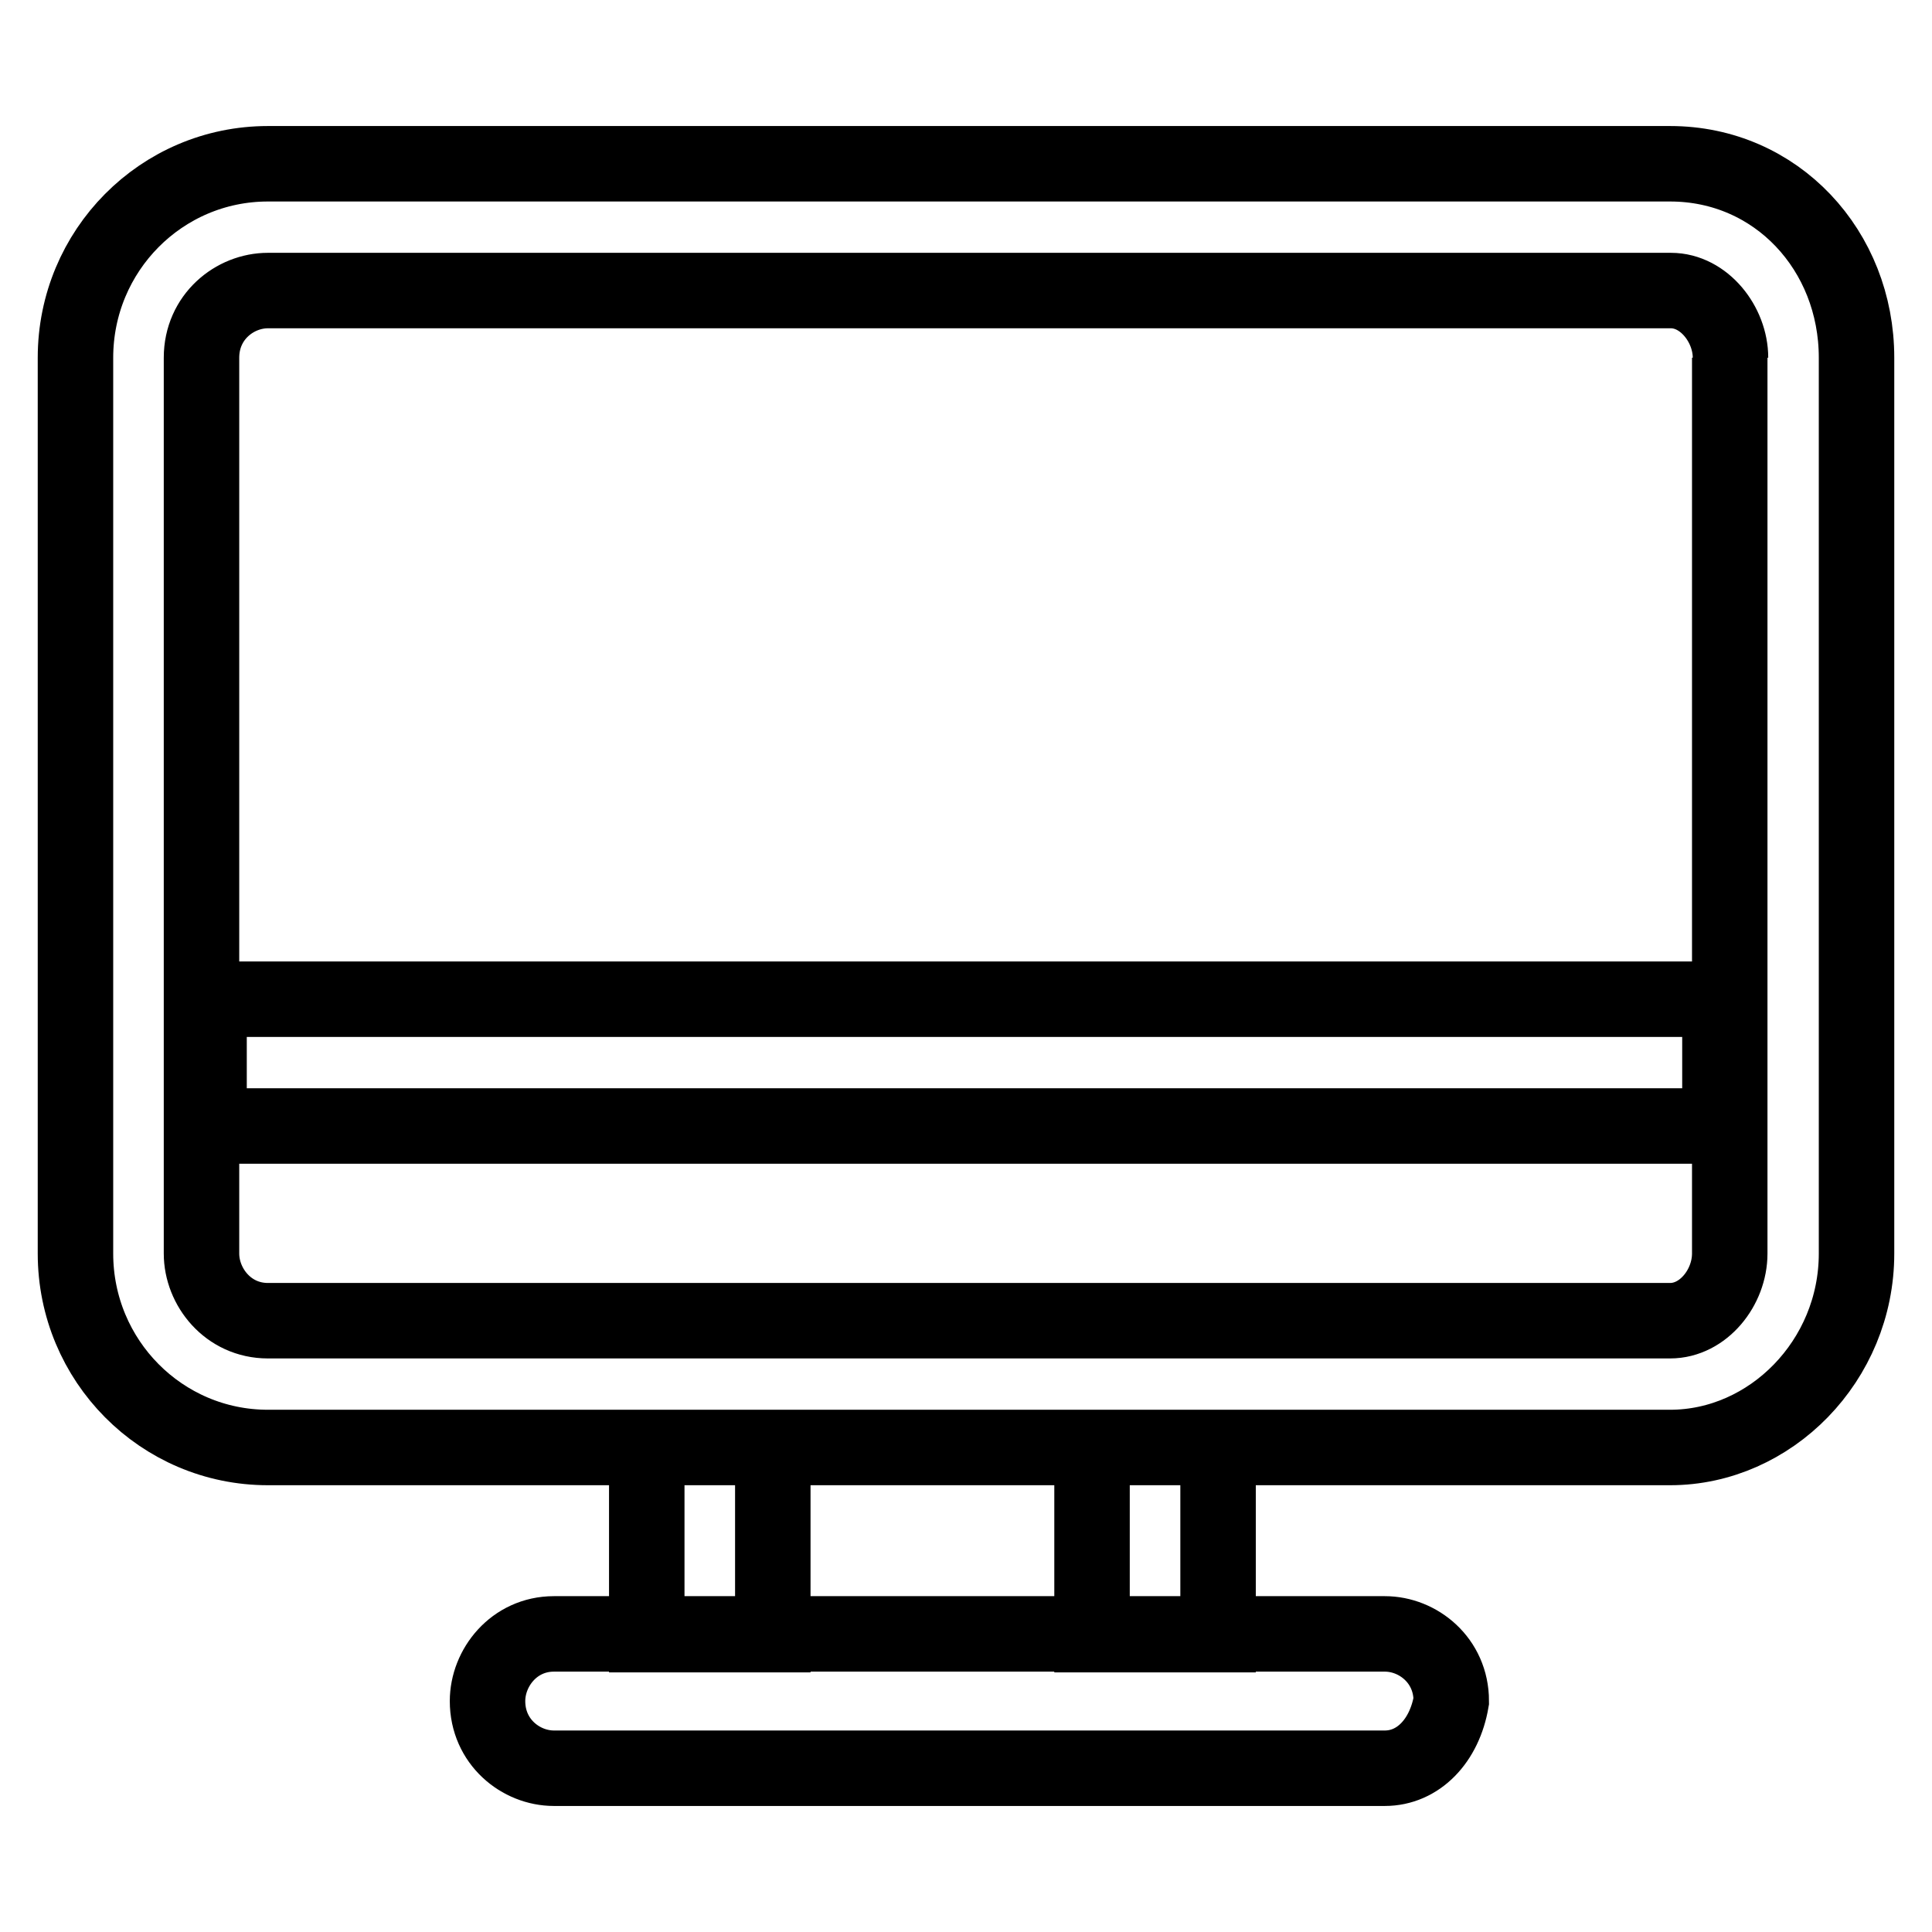 <?xml version="1.0" encoding="utf-8"?>
<!-- Svg Vector Icons : http://www.onlinewebfonts.com/icon -->
<!DOCTYPE svg PUBLIC "-//W3C//DTD SVG 1.1//EN" "http://www.w3.org/Graphics/SVG/1.1/DTD/svg11.dtd">
<svg version="1.1" xmlns="http://www.w3.org/2000/svg" xmlns:xlink="http://www.w3.org/1999/xlink" x="0px" y="0px" viewBox="0 0 256 256" enable-background="new 0 0 256 256" xml:space="preserve">
<g> <path stroke-width="10" fill-opacity="0" stroke="#000000"  d="M246,166.1c0,14.2-11.4,25.7-24.7,25.7H35.5c-14.1,0-25.5-11.5-25.5-25.7V47.4c0-14.2,11.4-25.7,25.5-25.7 h185.8c14.1,0,24.7,11.5,24.7,25.7V166.1 M229.3,47.4c0-4.4-3.5-8.9-7.9-8.9H35.5c-4.4,0-8.8,3.5-8.8,8.9v118.7 c0,4.4,3.5,8.9,8.8,8.9h185.8c4.4,0,7.9-4.4,7.9-8.9V47.4 M27.7,132.4h200.2v16.8H27.7V132.4 M183.5,234.3H73.4 c-4.4,0-8.8-3.5-8.8-8.9c0-4.4,3.5-8.9,8.8-8.9h110.1c4.4,0,8.8,3.5,8.8,8.9C191.4,230.7,187.9,234.3,183.5,234.3 M85.7,191.8h16.7 v24.8H85.7V191.8 M144.7,191.8h16.7v24.8h-16.7V191.8z"/></g>
</svg>